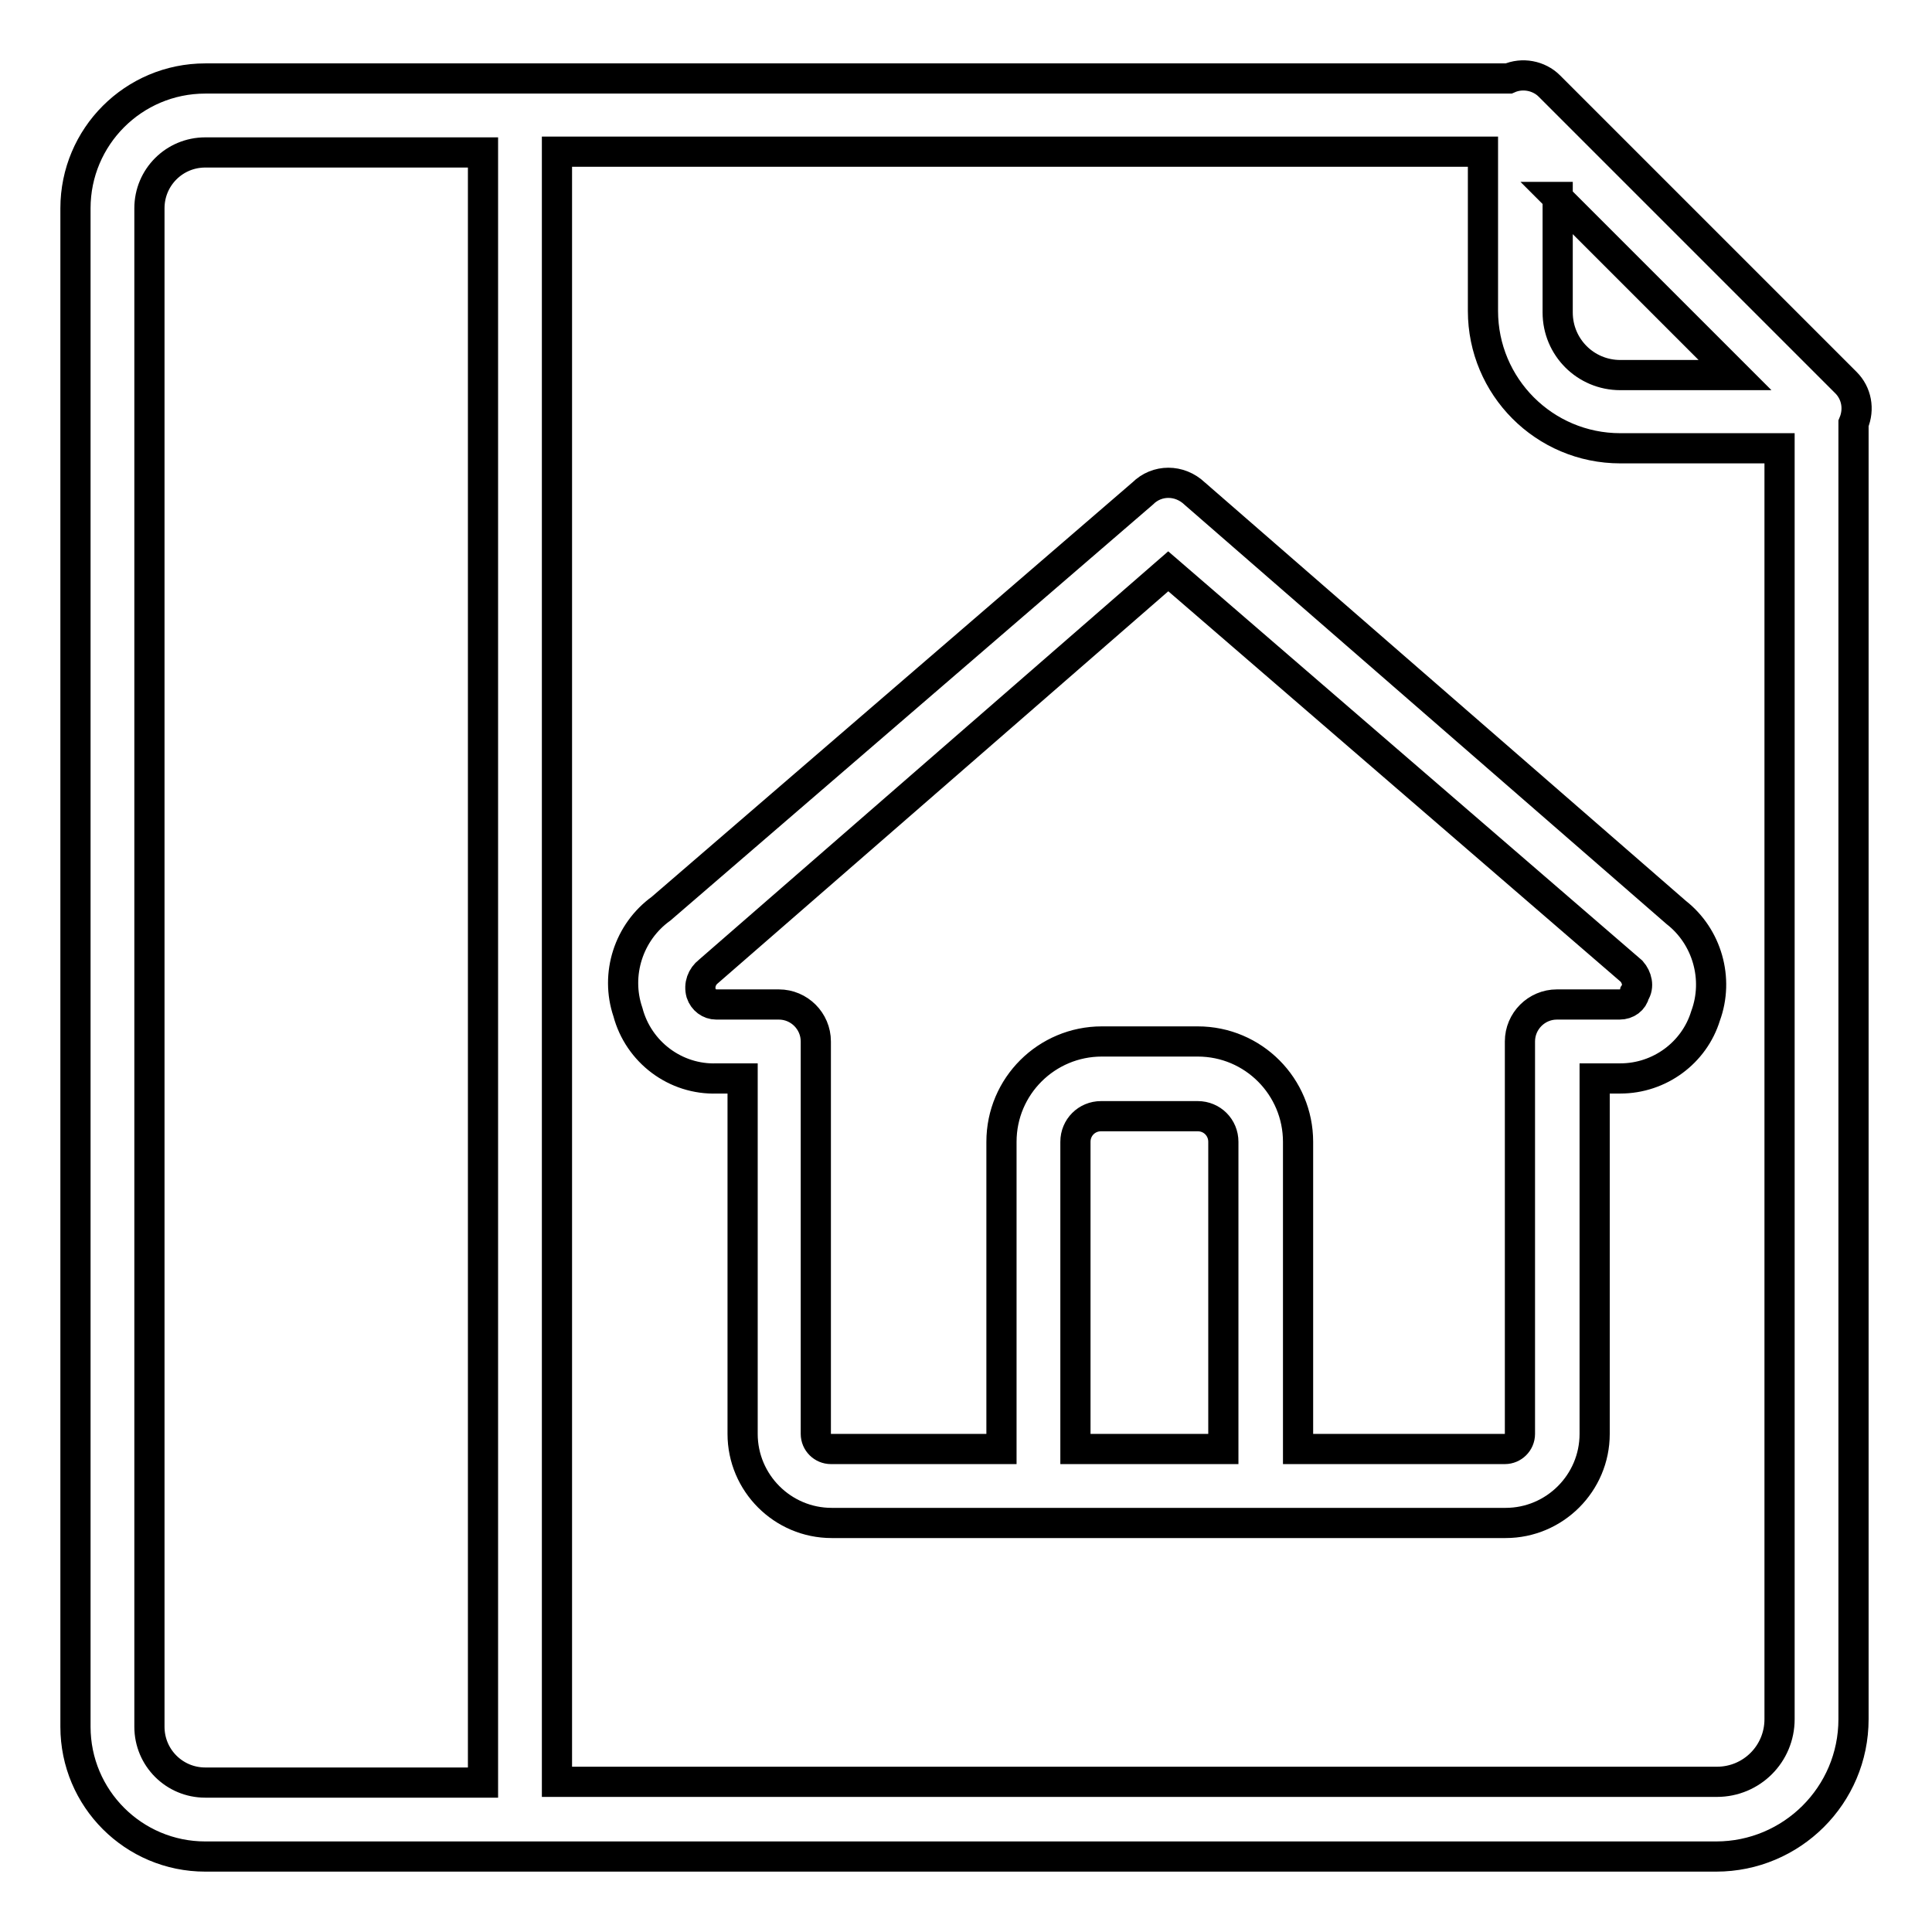 <?xml version="1.0" encoding="utf-8"?>
<!-- Svg Vector Icons : http://www.onlinewebfonts.com/icon -->
<!DOCTYPE svg PUBLIC "-//W3C//DTD SVG 1.1//EN" "http://www.w3.org/Graphics/SVG/1.1/DTD/svg11.dtd">
<svg version="1.1" xmlns="http://www.w3.org/2000/svg" xmlns:xlink="http://www.w3.org/1999/xlink" x="0px" y="0px" viewBox="0 0 256 256" enable-background="new 0 0 256 256" xml:space="preserve">
<g> <path stroke-width="4" fill-opacity="0" stroke="#000000"  d="M244.6,50.7l-39.3-39.3c-1.4-1.4-3.6-1.8-5.4-1H27.2c-9.5,0-17.2,7.7-17.2,17.2v201.2 c0,9.5,7.7,17.2,17.2,17.2h200.2c10,0,18.2-8.1,18.2-18.2l0,0V56.1C246.4,54.2,246,52.1,244.6,50.7z M206.3,26.1l23.6,23.6h-15.2 c-4.6,0-8.3-3.7-8.3-8.3l0,0V26.1z M19.8,228.8V27.6c0-4.1,3.3-7.4,7.4-7.4H64v216H27.2C23.1,236.2,19.8,232.9,19.8,228.8z  M235.8,227.8c0,4.6-3.7,8.3-8.3,8.3l0,0H73.8v-216h122.7v21.1c0,10,8.1,18.2,18.2,18.2l0,0h21.1V227.8z"/> <path stroke-width="4" fill-opacity="0" stroke="#000000"  d="M151.4,65.4l-63.8,55c-4.3,3.1-6.1,8.7-4.4,13.7c1.4,5.3,6.3,9,11.8,8.8h3.4V190c0,6.5,5.3,11.8,11.8,11.8 l0,0h89.3c6.5,0,11.8-5.3,11.8-11.8l0,0v-47.1h3.4c5.2,0,9.8-3.4,11.3-8.3c1.8-4.9,0.2-10.5-3.9-13.7l-63.8-55.5 C156.3,63.5,153.3,63.5,151.4,65.4z M142.5,192v-40.7c0-1.9,1.5-3.4,3.4-3.4l0,0h12.8c1.9,0,3.4,1.5,3.4,3.4l0,0V192H142.5z  M216.6,131.6c-0.2,0.9-1,1.5-2,1.5h-8.3c-2.7,0-4.9,2.2-4.9,4.9v52c0,1.1-0.9,2-2,2l0,0H172v-40.7c0-7.3-5.9-13.3-13.3-13.3l0,0 H146c-7.3,0-13.3,5.9-13.3,13.3l0,0V192h-22.6c-1.1,0-2-0.9-2-2l0,0v-52c0-2.7-2.2-4.9-4.9-4.9h-8.3c-0.9,0-1.7-0.6-2-1.5 c-0.3-1.1,0.1-2.2,1-2.9l60.9-53l61.4,53C216.9,129.5,217.2,130.7,216.6,131.6z"/></g>
</svg>
